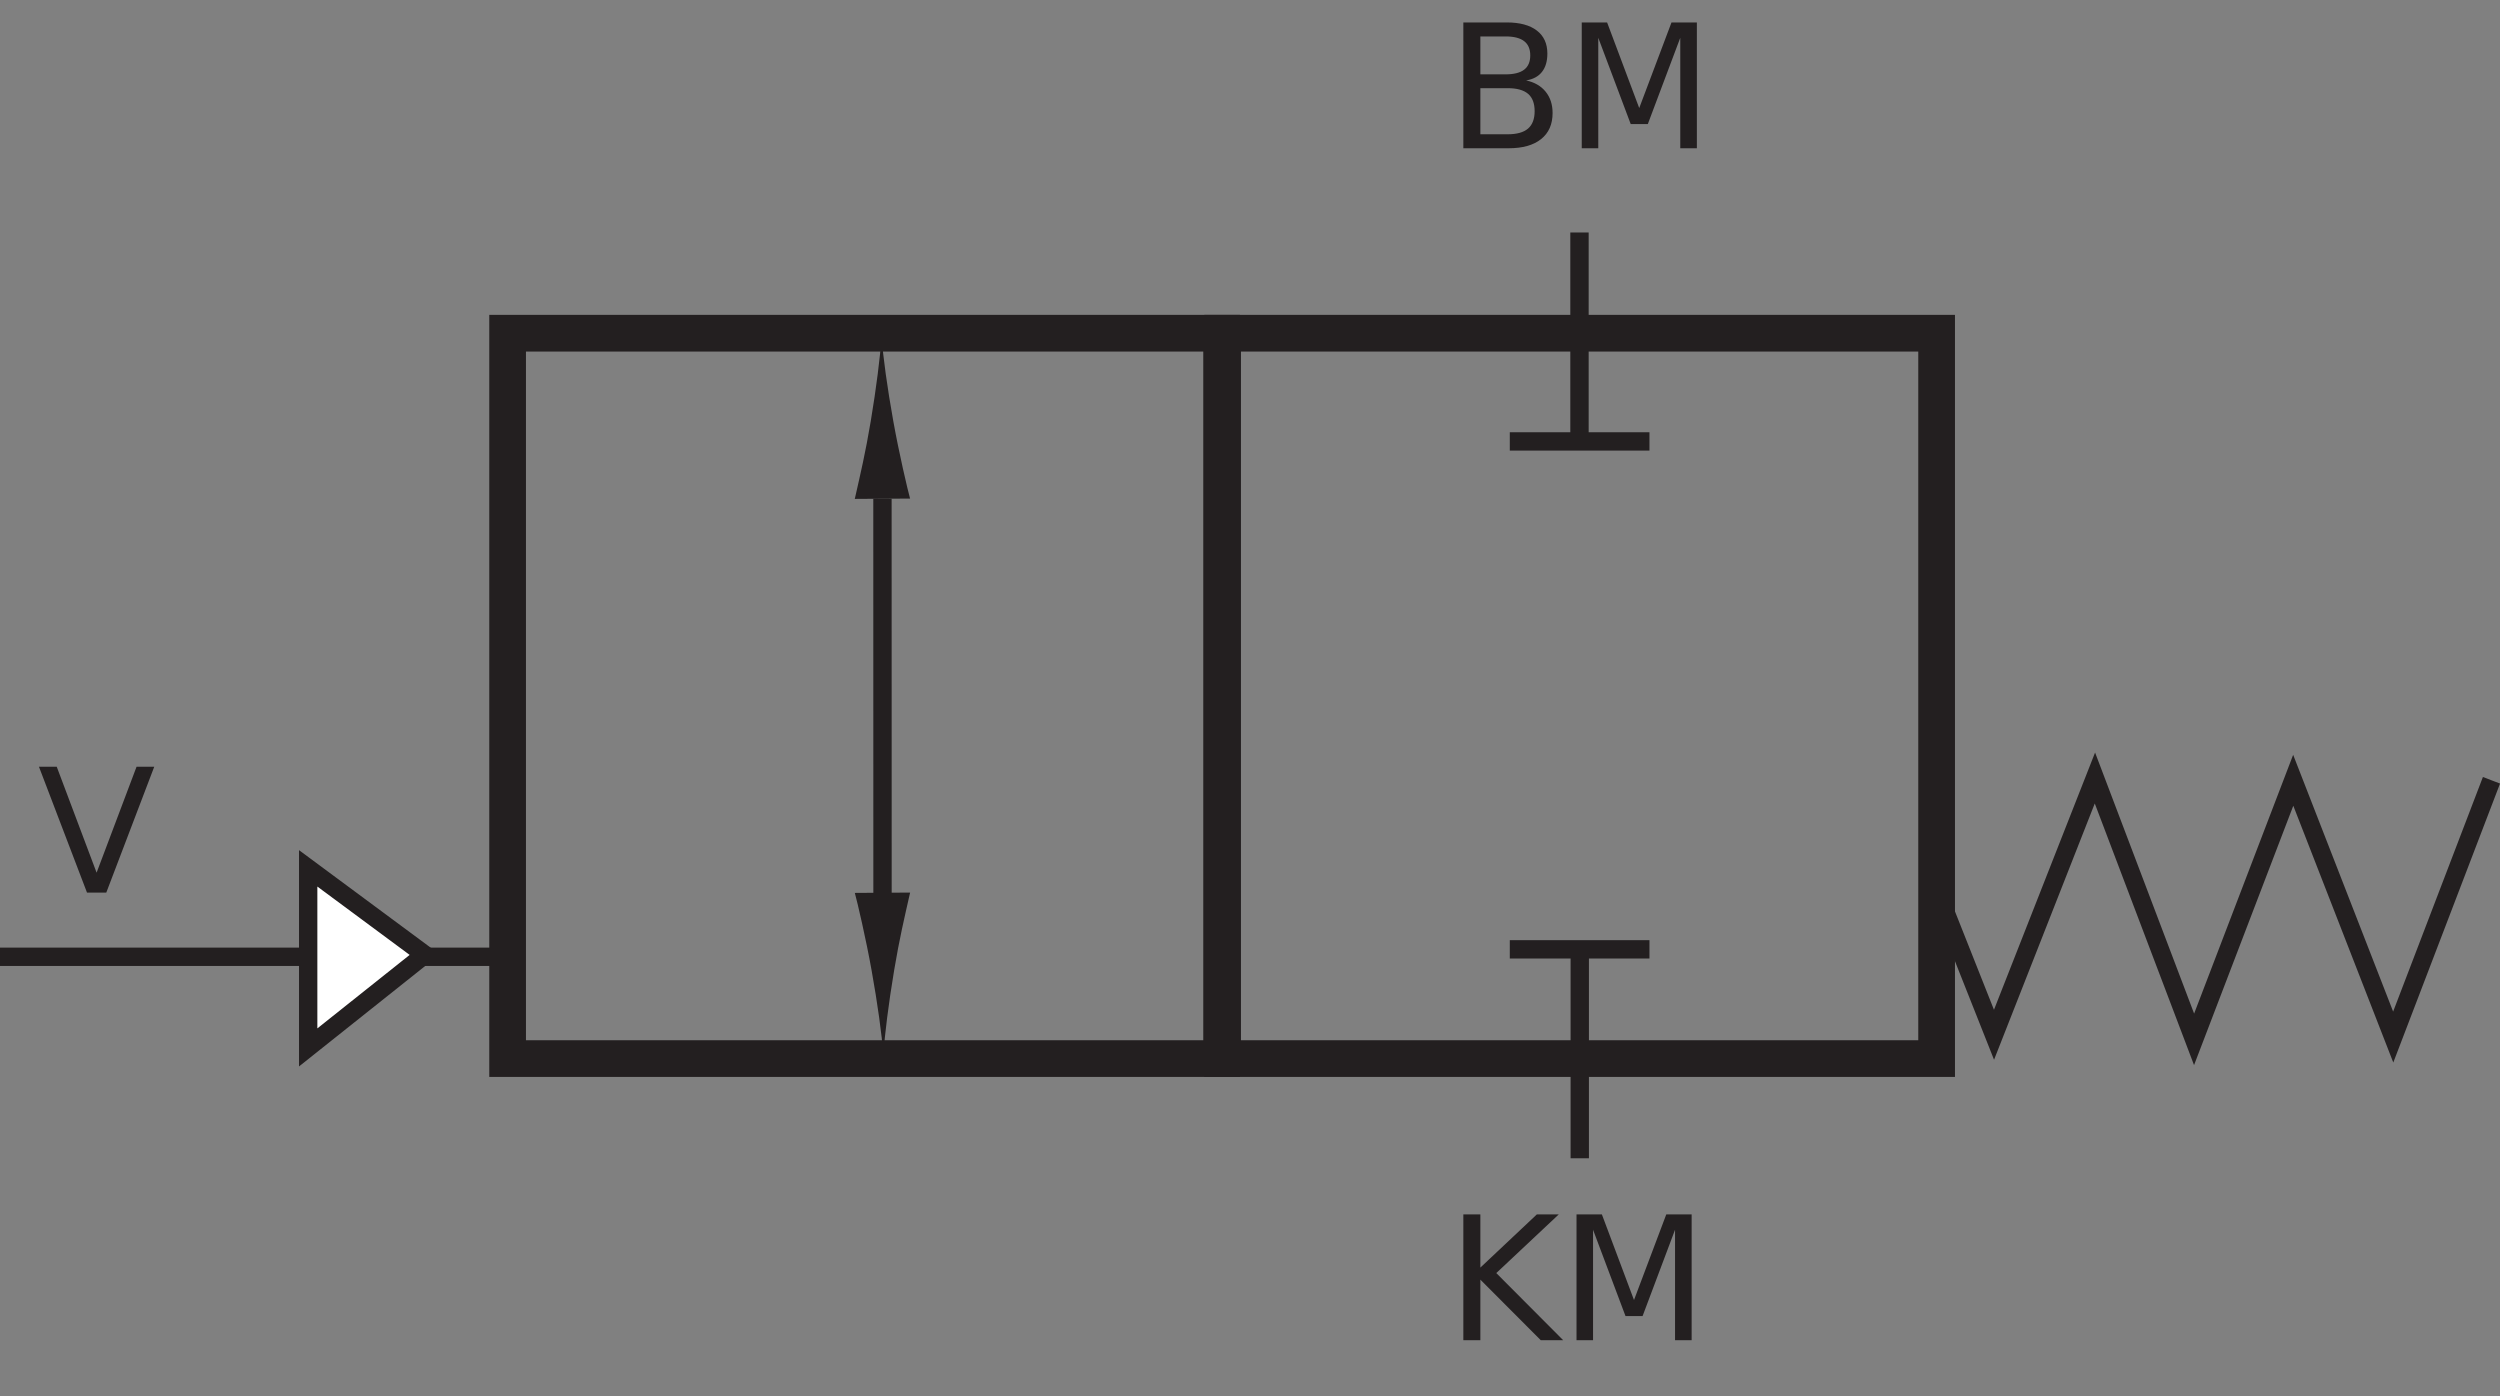 <?xml version="1.0" encoding="UTF-8"?>
<svg xmlns="http://www.w3.org/2000/svg" xmlns:xlink="http://www.w3.org/1999/xlink" width="3666.907" height="2048" viewBox="0 0 3666.907 2048" version="1.1">
<rect x="0" y="0" width="3666.907" height="2048" fill="#808080" stroke="none"/>
<defs>
<g>
<symbol overflow="visible" id="glyph0-0">
<path style="stroke:none;" d="M 12.609 44.75 L 12.609 -178.5 L 139.188 -178.5 L 139.188 44.75 Z M 26.828 30.656 L 125.094 30.656 L 125.094 -164.281 L 26.828 -164.281 Z M 26.828 30.656 "/>
</symbol>
<symbol overflow="visible" id="glyph0-1">
<path style="stroke:none;" d="M 72.438 0 L 1.984 -184.547 L 28.062 -184.547 L 86.531 -29.172 L 145.125 -184.547 L 171.078 -184.547 L 100.75 0 Z M 72.438 0 "/>
</symbol>
<symbol overflow="visible" id="glyph0-2">
<path style="stroke:none;" d="M 24.844 -184.547 L 49.812 -184.547 L 49.812 -106.547 L 132.641 -184.547 L 164.781 -184.547 L 73.172 -98.516 L 171.328 0 L 138.438 0 L 49.812 -88.875 L 49.812 0 L 24.844 0 Z M 24.844 -184.547 "/>
</symbol>
<symbol overflow="visible" id="glyph0-3">
<path style="stroke:none;" d="M 24.844 -184.547 L 62.047 -184.547 L 109.156 -58.969 L 156.484 -184.547 L 193.703 -184.547 L 193.703 0 L 169.344 0 L 169.344 -162.047 L 121.75 -35.469 L 96.672 -35.469 L 49.078 -162.047 L 49.078 0 L 24.844 0 Z M 24.844 -184.547 "/>
</symbol>
<symbol overflow="visible" id="glyph0-4">
<path style="stroke:none;" d="M 49.812 -88.141 L 49.812 -20.516 L 89.859 -20.516 C 103.297 -20.516 113.25 -23.297 119.719 -28.859 C 126.188 -34.422 129.422 -42.93 129.422 -54.391 C 129.422 -65.922 126.188 -74.426 119.719 -79.906 C 113.25 -85.395 103.297 -88.141 89.859 -88.141 Z M 49.812 -164.031 L 49.812 -108.406 L 86.781 -108.406 C 98.969 -108.406 108.051 -110.691 114.031 -115.266 C 120.008 -119.836 123 -126.82 123 -136.219 C 123 -145.531 120.008 -152.492 114.031 -157.109 C 108.051 -161.723 98.969 -164.031 86.781 -164.031 Z M 24.844 -184.547 L 88.625 -184.547 C 107.664 -184.547 122.336 -180.586 132.641 -172.672 C 142.941 -164.766 148.094 -153.52 148.094 -138.938 C 148.094 -127.645 145.453 -118.66 140.172 -111.984 C 134.898 -105.316 127.156 -101.156 116.938 -99.5 C 129.219 -96.863 138.754 -91.363 145.547 -83 C 152.348 -74.633 155.75 -64.191 155.75 -51.672 C 155.75 -35.191 150.145 -22.457 138.938 -13.469 C 127.727 -4.488 111.785 0 91.109 0 L 24.844 0 Z M 24.844 -184.547 "/>
</symbol>
</g>
</defs>
<g id="surface1">
<path style="fill:none;stroke-width:4.252;stroke-linecap:butt;stroke-linejoin:miter;stroke:rgb(13.725%,12.157%,12.549%);stroke-opacity:1;stroke-miterlimit:4;" d="M 0 101.852 L 119.008 101.852 " transform="matrix(6.329,0,0,-6.329,0,2048)"/>
<path style="fill-rule:nonzero;fill:rgb(100%,100%,100%);fill-opacity:1;stroke-width:4.252;stroke-linecap:butt;stroke-linejoin:miter;stroke:rgb(13.725%,12.157%,12.549%);stroke-opacity:1;stroke-miterlimit:4;" d="M 71.422 122.348 L 71.422 80.848 L 98.426 102.348 Z M 71.422 122.348 " transform="matrix(6.329,0,0,-6.329,0,2048)"/>
<path style="fill:none;stroke-width:8.504;stroke-linecap:butt;stroke-linejoin:miter;stroke:rgb(13.725%,12.157%,12.549%);stroke-opacity:1;stroke-miterlimit:4;" d="M 283.113 78.261 L 117.641 78.261 L 117.641 246.367 L 283.113 246.367 Z M 283.113 78.261 " transform="matrix(6.329,0,0,-6.329,0,2048)"/>
<path style="fill:none;stroke-width:8.504;stroke-linecap:butt;stroke-linejoin:miter;stroke:rgb(13.725%,12.157%,12.549%);stroke-opacity:1;stroke-miterlimit:4;" d="M 448.816 78.261 L 283.344 78.261 L 283.344 246.367 L 448.816 246.367 Z M 448.816 78.261 " transform="matrix(6.329,0,0,-6.329,0,2048)"/>
<path style="fill-rule:nonzero;fill:rgb(13.725%,12.157%,12.549%);fill-opacity:1;stroke-width:4.252;stroke-linecap:butt;stroke-linejoin:miter;stroke:rgb(13.725%,12.157%,12.549%);stroke-opacity:1;stroke-miterlimit:4;" d="M 204.512 208.012 L 204.527 103.578 " transform="matrix(6.329,0,0,-6.329,0,2048)"/>
<path style=" stroke:none;fill-rule:nonzero;fill:rgb(13.725%,12.157%,12.549%);fill-opacity:1;" d="M 1311.543 1422.906 C 1319.309 1376.551 1326.48 1346.422 1334.934 1309.188 L 1253.816 1309.684 C 1257.5 1322.98 1270.133 1376.875 1278.391 1423.105 C 1287.316 1472.672 1293.422 1517.543 1295.652 1546.691 C 1297.727 1517.543 1303.215 1472.574 1311.543 1422.906 "/>
<path style="fill:none;stroke-width:4.252;stroke-linecap:butt;stroke-linejoin:miter;stroke:rgb(13.725%,12.157%,12.549%);stroke-opacity:1;stroke-miterlimit:4;" d="M 450.426 113.27 L 462.117 83.777 L 485.504 143.285 L 508.484 82.715 L 531.461 142.758 L 554.633 83.25 L 577.406 142.758 " transform="matrix(6.329,0,0,-6.329,0,2048)"/>
<path style=" stroke:none;fill-rule:nonzero;fill:rgb(13.725%,12.157%,12.549%);fill-opacity:1;" d="M 1277.133 618.066 C 1269.367 664.418 1262.203 694.555 1253.766 731.781 L 1334.859 731.285 C 1331.176 717.988 1318.543 664.094 1310.285 617.863 C 1301.359 568.293 1295.277 523.422 1293.055 494.254 C 1290.973 523.422 1285.461 568.395 1277.133 618.066 "/>
<g style="fill:rgb(13.725%,12.157%,12.549%);fill-opacity:1;">
  <use xlink:href="#glyph0-1" x="55.156" y="1309.188"/>
</g>
<g style="fill:rgb(13.725%,12.157%,12.549%);fill-opacity:1;">
  <use xlink:href="#glyph0-2" x="2121.531" y="1965.802"/>
  <use xlink:href="#glyph0-3" x="2287.539" y="1965.802"/>
</g>
<g style="fill:rgb(13.725%,12.157%,12.549%);fill-opacity:1;">
  <use xlink:href="#glyph0-4" x="2121.531" y="217.47"/>
  <use xlink:href="#glyph0-3" x="2295.202" y="217.47"/>
</g>
<path style="fill:none;stroke-width:4.252;stroke-linecap:butt;stroke-linejoin:miter;stroke:rgb(13.725%,12.157%,12.549%);stroke-opacity:1;stroke-miterlimit:4;" d="M 349.898 103.578 L 382.266 103.578 " transform="matrix(6.329,0,0,-6.329,0,2048)"/>
<path style="fill:none;stroke-width:4.252;stroke-linecap:butt;stroke-linejoin:miter;stroke:rgb(13.725%,12.157%,12.549%);stroke-opacity:1;stroke-miterlimit:4;" d="M 366.113 55.156 L 366.113 103.578 " transform="matrix(6.329,0,0,-6.329,0,2048)"/>
<path style="fill:none;stroke-width:4.252;stroke-linecap:butt;stroke-linejoin:miter;stroke:rgb(13.725%,12.157%,12.549%);stroke-opacity:1;stroke-miterlimit:4;" d="M 382.266 221.289 L 349.898 221.289 " transform="matrix(6.329,0,0,-6.329,0,2048)"/>
<path style="fill:none;stroke-width:4.252;stroke-linecap:butt;stroke-linejoin:miter;stroke:rgb(13.725%,12.157%,12.549%);stroke-opacity:1;stroke-miterlimit:4;" d="M 366.051 269.711 L 366.051 221.289 " transform="matrix(6.329,0,0,-6.329,0,2048)"/>
</g>
</svg>
